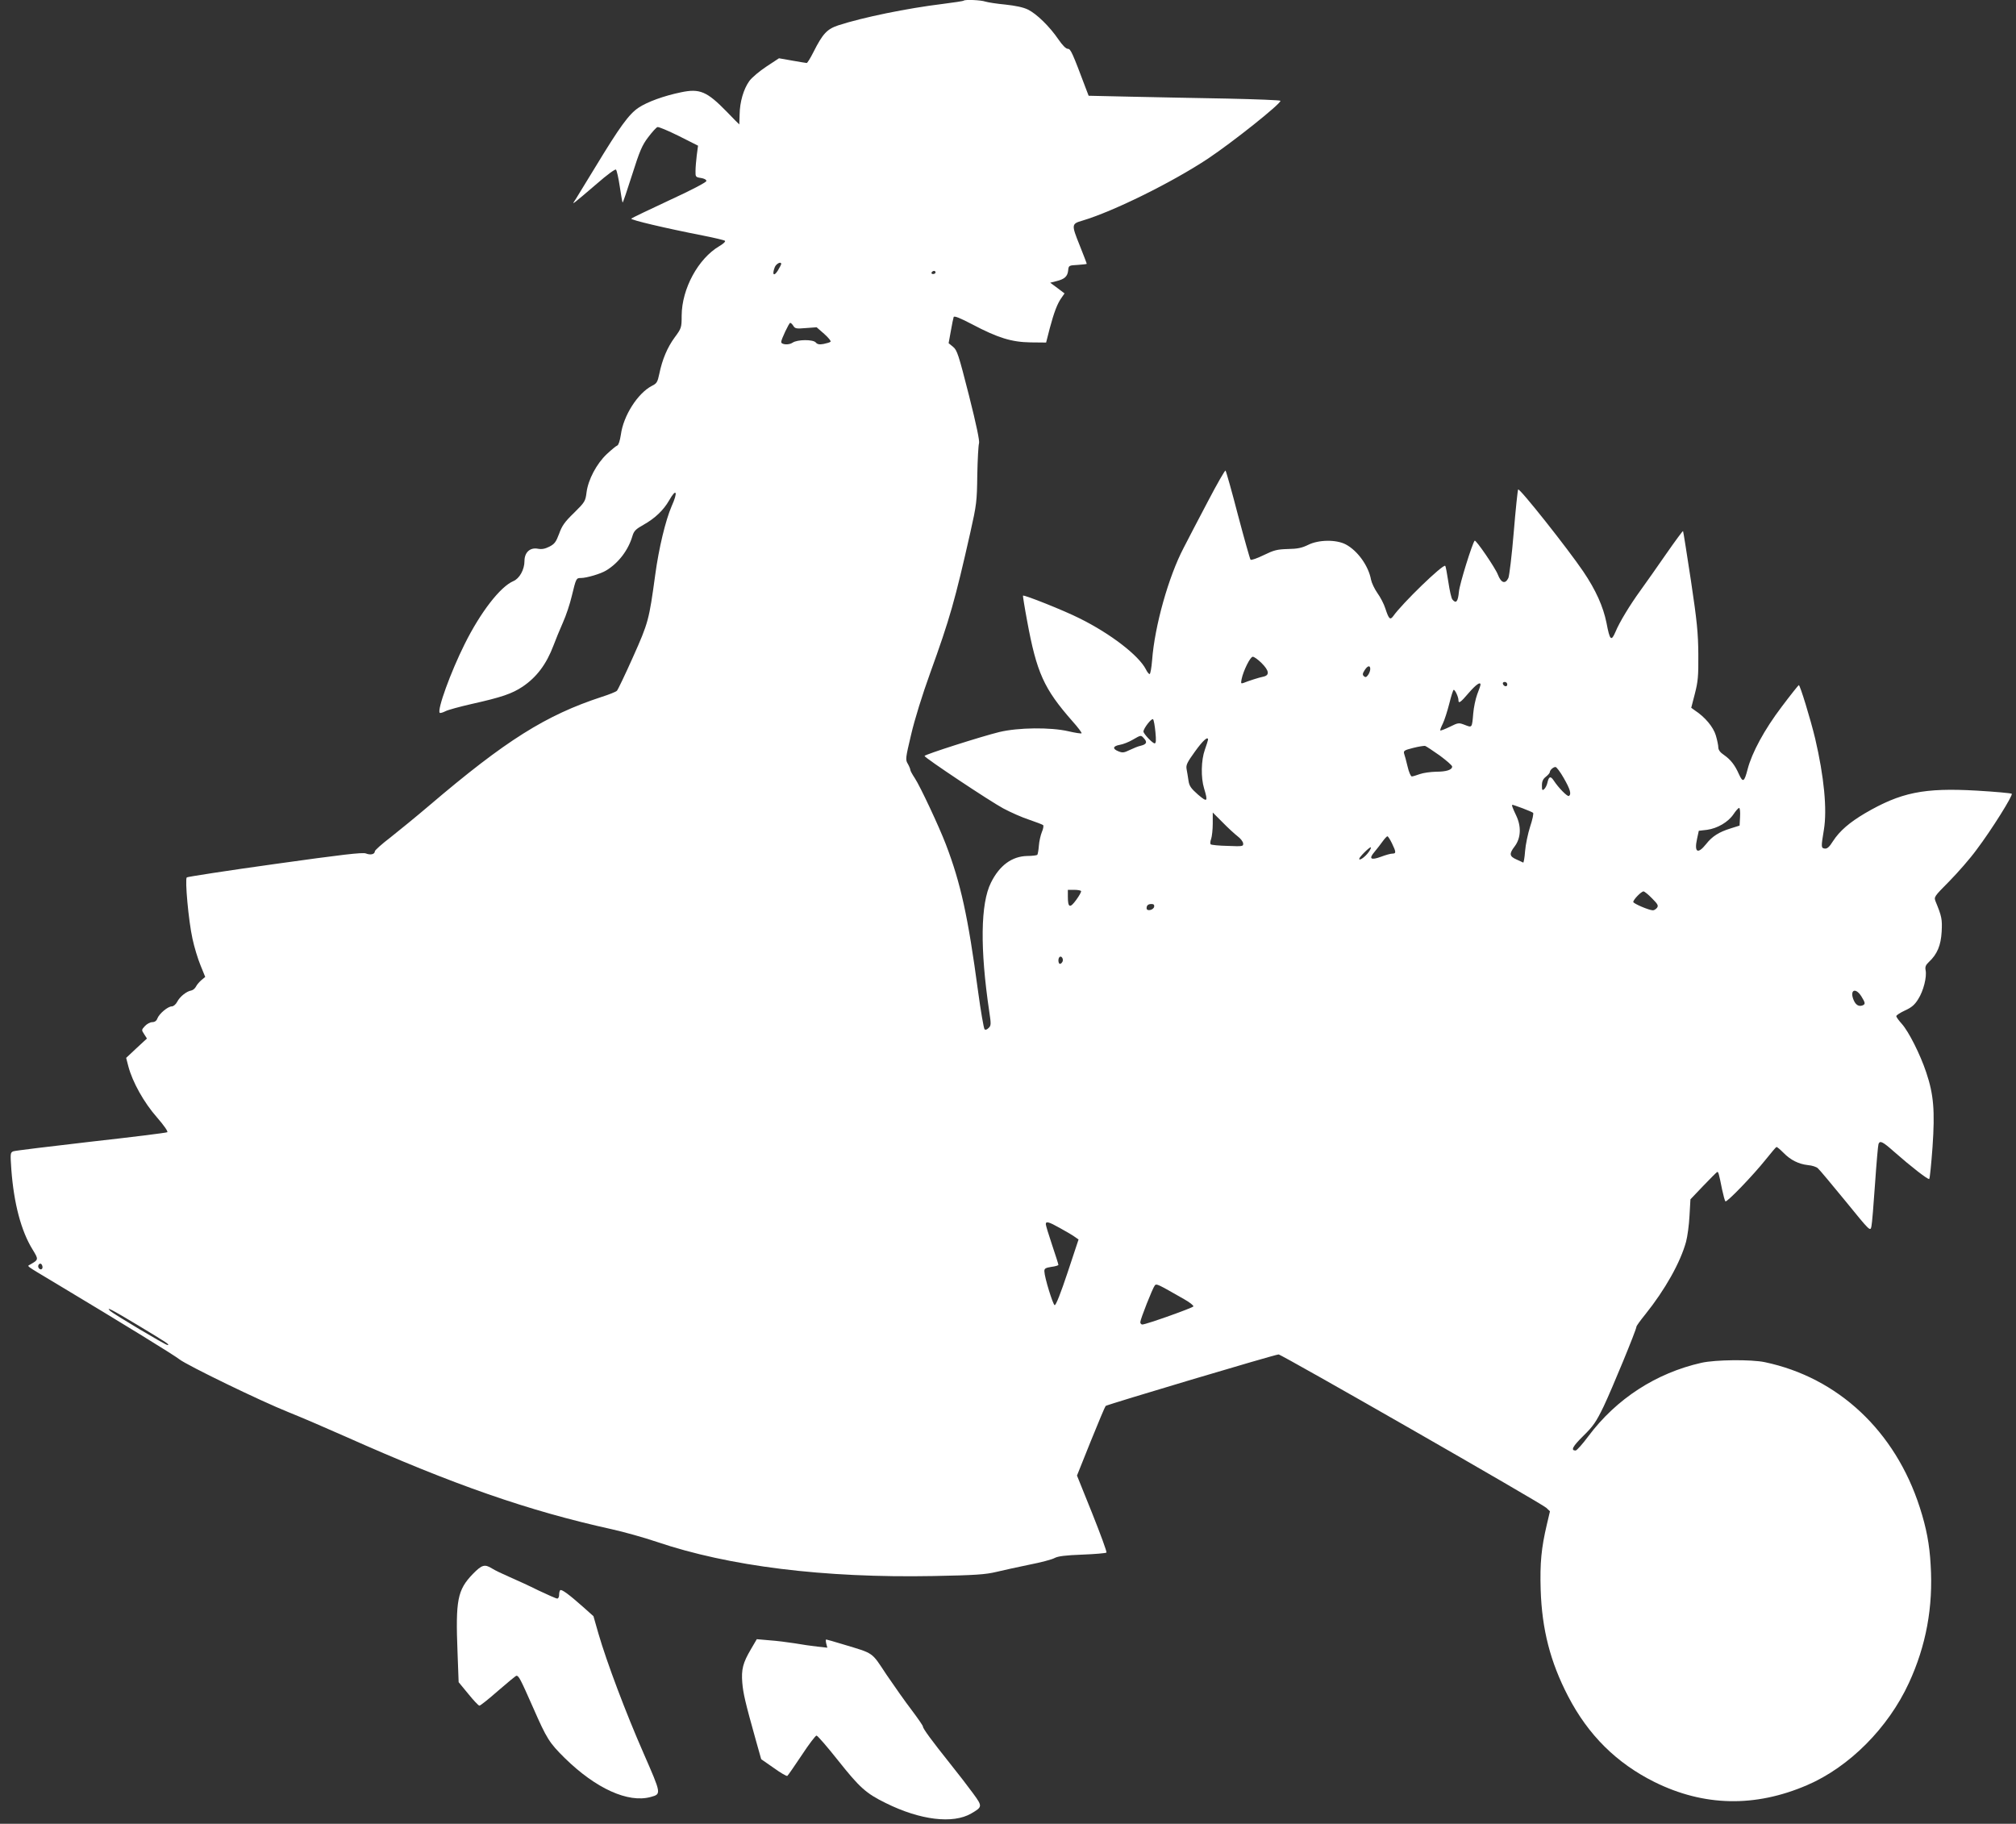 <?xml version="1.0" standalone="no"?>
<!DOCTYPE svg PUBLIC "-//W3C//DTD SVG 20010904//EN"
 "http://www.w3.org/TR/2001/REC-SVG-20010904/DTD/svg10.dtd">
<svg version="1.0" xmlns="http://www.w3.org/2000/svg"
 width="1280pt" height="1158pt" viewBox="0 0 1280 1158"
 preserveAspectRatio="xMidYMid meet">
<rect x="0" y="0" width="1280" height="1158" fill="#333333" stroke="none"/>
<g transform="translate(0,1158) scale(0.1,-0.1)"
fill="#ffffff" stroke="none">
<path d="M6119 11576 c-3 -3 -63 -12 -134 -21 -222 -27 -507 -85 -663 -136
-71 -24 -98 -52 -158 -171 -19 -38 -38 -68 -42 -68 -4 0 -45 7 -91 15 l-85 15
-79 -52 c-44 -29 -93 -70 -109 -92 -37 -51 -61 -134 -62 -213 -1 -35 -2 -63
-2 -63 -1 0 -37 36 -80 81 -126 129 -171 148 -290 123 -107 -22 -213 -60 -270
-98 -61 -41 -119 -121 -273 -375 -59 -97 -116 -189 -126 -206 -20 -30 -20 -30
0 -15 11 8 71 59 134 113 65 57 117 95 122 90 5 -5 16 -53 24 -107 8 -54 16
-100 18 -102 2 -2 29 77 60 175 48 152 64 189 102 239 25 33 51 62 59 65 7 3
68 -23 135 -56 l123 -62 -8 -60 c-4 -33 -8 -78 -8 -100 -1 -38 1 -40 34 -45
21 -3 35 -11 35 -19 0 -8 -92 -57 -234 -122 -129 -60 -239 -113 -243 -117 -8
-8 217 -61 457 -108 71 -14 134 -29 138 -33 5 -5 -12 -20 -36 -34 -134 -79
-238 -270 -239 -441 0 -77 -2 -81 -44 -138 -47 -64 -79 -140 -98 -232 -11 -52
-16 -61 -47 -76 -90 -47 -181 -189 -197 -310 -6 -39 -15 -66 -23 -69 -7 -2
-37 -27 -66 -54 -65 -61 -119 -163 -129 -244 -7 -55 -10 -61 -79 -129 -59 -57
-77 -82 -95 -133 -20 -53 -29 -65 -62 -82 -28 -14 -48 -18 -74 -13 -49 9 -84
-24 -84 -78 0 -55 -32 -112 -71 -128 -82 -35 -207 -195 -309 -400 -88 -176
-176 -418 -158 -436 4 -3 20 2 36 10 17 9 92 29 166 46 192 43 256 65 324 110
89 60 151 142 196 261 13 35 40 101 60 146 20 44 45 120 56 167 28 115 28 116
59 116 35 0 127 27 160 48 78 47 140 129 166 217 10 34 21 45 71 73 73 41 127
93 162 154 47 83 58 56 16 -37 -38 -88 -81 -265 -104 -436 -39 -285 -43 -302
-141 -521 -50 -112 -96 -208 -102 -214 -7 -7 -50 -24 -97 -39 -354 -116 -608
-275 -1095 -690 -82 -70 -194 -161 -247 -203 -54 -41 -98 -81 -98 -87 0 -19
-27 -26 -57 -14 -21 8 -150 -7 -578 -67 -302 -42 -554 -81 -559 -85 -13 -11
11 -276 36 -389 11 -52 34 -128 51 -169 l30 -74 -23 -19 c-13 -11 -29 -29 -35
-41 -6 -12 -19 -24 -30 -26 -31 -5 -74 -40 -90 -72 -9 -17 -24 -29 -34 -29
-25 0 -80 -46 -92 -77 -5 -15 -17 -23 -32 -23 -13 0 -34 -11 -47 -25 -22 -24
-22 -25 -5 -51 l18 -28 -66 -61 -66 -62 14 -54 c26 -99 99 -230 181 -323 47
-54 72 -91 66 -95 -6 -4 -224 -31 -484 -60 -260 -30 -482 -57 -493 -61 -20 -8
-20 -13 -13 -116 16 -215 62 -390 135 -508 39 -64 39 -64 -17 -96 -18 -11 -32
-1 145 -107 467 -280 773 -469 804 -494 49 -38 511 -263 696 -337 83 -33 242
-102 355 -152 693 -309 1165 -473 1695 -590 77 -17 205 -53 285 -80 457 -155
1060 -230 1755 -217 269 5 333 10 400 26 44 11 139 31 210 46 72 14 144 33
160 42 22 12 69 18 177 22 80 3 149 9 153 13 4 4 -37 115 -90 248 l-97 241 87
217 c48 119 91 221 95 225 7 8 1076 327 1098 327 19 0 1672 -947 1700 -974
l23 -22 -20 -85 c-35 -149 -44 -243 -39 -412 8 -253 61 -459 174 -677 128
-247 308 -425 549 -545 313 -155 638 -162 968 -20 268 115 515 363 647 649
109 236 155 483 138 751 -7 129 -27 234 -69 364 -156 484 -518 824 -984 922
-85 18 -313 16 -402 -4 -288 -65 -540 -228 -718 -466 -37 -50 -74 -91 -81 -91
-33 0 -19 26 49 93 63 62 81 88 129 187 51 107 208 487 208 506 0 5 25 40 56
78 126 157 223 330 259 461 9 33 19 107 22 165 l6 105 81 85 c45 47 84 86 88
88 8 4 11 -6 32 -111 8 -37 17 -71 21 -75 9 -8 175 164 258 268 33 41 62 76
66 77 3 2 23 -15 44 -36 46 -47 96 -72 157 -79 25 -2 53 -11 62 -20 10 -8 88
-102 175 -208 157 -193 158 -194 165 -161 4 17 14 139 23 271 9 131 19 245 22
252 9 24 26 16 98 -48 109 -96 216 -179 224 -174 4 3 13 94 21 203 16 232 7
334 -40 474 -38 114 -111 259 -155 308 -19 21 -35 43 -35 49 0 6 25 22 55 36
42 19 62 36 84 72 33 51 56 141 47 184 -4 21 1 33 20 51 54 50 77 106 82 193
4 79 1 96 -38 191 -12 30 -11 31 87 130 54 55 132 144 172 199 96 127 234 348
224 356 -5 4 -105 13 -223 20 -335 19 -481 -11 -709 -144 -98 -58 -161 -112
-203 -177 -23 -37 -37 -49 -52 -47 -24 3 -24 9 -6 118 22 130 1 340 -55 580
-30 125 -96 340 -104 340 -3 -1 -52 -62 -109 -138 -110 -145 -189 -292 -216
-396 -21 -82 -30 -87 -55 -32 -26 59 -53 93 -96 123 -23 15 -35 32 -35 47 0
12 -7 47 -16 77 -16 53 -68 116 -134 159 l-22 16 23 89 c20 78 23 111 22 250
-1 135 -8 209 -47 469 -26 170 -48 311 -50 314 -2 2 -50 -63 -107 -145 -56
-81 -130 -186 -164 -233 -66 -91 -133 -201 -158 -262 -27 -63 -36 -54 -57 57
-21 104 -68 209 -148 327 -97 143 -404 531 -413 520 -3 -4 -16 -126 -28 -272
-12 -146 -28 -276 -34 -290 -20 -41 -46 -32 -67 22 -16 42 -139 222 -147 215
-15 -16 -96 -276 -100 -324 -6 -63 -18 -78 -41 -50 -7 7 -18 57 -26 111 -8 54
-17 101 -20 103 -13 14 -273 -238 -330 -319 -20 -27 -28 -19 -50 48 -9 29 -32
73 -51 99 -18 26 -36 64 -40 84 -16 88 -85 184 -160 224 -60 32 -173 31 -240
-3 -39 -19 -67 -25 -128 -26 -69 -2 -88 -7 -154 -39 -41 -20 -78 -33 -83 -29
-4 5 -40 133 -80 284 -39 151 -75 278 -79 282 -3 4 -53 -83 -111 -194 -58
-110 -128 -244 -155 -297 -96 -183 -184 -497 -200 -713 -4 -49 -11 -88 -16
-88 -5 0 -16 14 -24 31 -46 88 -223 225 -421 323 -99 50 -353 151 -359 144 -1
-2 10 -73 26 -158 61 -332 107 -433 287 -638 36 -40 62 -75 59 -78 -3 -3 -41
3 -84 13 -113 26 -317 24 -438 -5 -111 -27 -475 -143 -475 -152 0 -11 413
-286 500 -333 47 -25 121 -58 165 -72 44 -15 83 -30 88 -34 4 -4 1 -24 -8 -44
-8 -20 -17 -59 -19 -87 -2 -28 -7 -54 -10 -58 -4 -3 -33 -7 -64 -7 -97 -2
-176 -60 -230 -169 -67 -133 -70 -421 -11 -819 12 -79 12 -89 -4 -104 -11 -11
-20 -14 -26 -8 -5 6 -24 114 -41 240 -64 477 -110 687 -205 935 -45 117 -162
366 -196 418 -16 24 -29 48 -29 53 0 6 -7 23 -16 39 -16 26 -15 35 21 186 22
95 71 253 121 391 125 346 157 459 255 893 39 174 42 195 44 365 2 99 7 189
11 200 5 13 -16 115 -64 305 -66 259 -75 287 -101 308 l-28 23 14 77 c7 42 16
83 18 89 3 9 41 -6 117 -46 165 -87 251 -113 371 -115 l99 -1 23 90 c27 101
48 158 76 196 l18 26 -45 34 -46 34 40 10 c52 13 70 30 74 68 3 31 4 32 61 35
31 2 57 5 57 7 0 3 -21 57 -46 120 -52 129 -51 134 18 154 198 59 570 243 798
394 157 105 460 346 460 367 0 4 -152 10 -337 14 -186 3 -460 9 -610 12 l-271
6 -18 47 c-85 226 -96 251 -114 251 -12 0 -34 22 -60 60 -56 82 -138 162 -193
189 -30 15 -80 25 -144 32 -54 5 -111 14 -127 19 -29 10 -129 14 -137 6z
m-1159 -1672 c0 -4 -10 -23 -22 -43 -25 -39 -37 -25 -19 22 9 23 41 39 41 21z
m980 -54 c0 -5 -7 -10 -16 -10 -8 0 -12 5 -9 10 3 6 10 10 16 10 5 0 9 -4 9
-10z m-903 -339 c11 -18 20 -19 80 -14 l68 5 48 -42 c27 -24 45 -46 40 -50 -4
-4 -24 -10 -44 -14 -26 -5 -40 -2 -49 9 -17 21 -118 20 -148 -1 -23 -16 -72
-13 -72 5 0 16 50 121 57 121 5 0 14 -9 20 -19z m2973 -2141 c48 -48 52 -77
13 -86 -30 -6 -95 -27 -127 -40 -17 -6 -18 -4 -13 23 11 54 55 143 71 143 9 0
34 -18 56 -40z m690 -38 c0 -10 -6 -27 -14 -38 -11 -15 -17 -16 -27 -7 -9 9
-8 17 5 37 19 30 36 34 36 8z m870 -98 c0 -17 -22 -14 -28 4 -2 7 3 12 12 12
9 0 16 -7 16 -16z m-170 -1 c0 -5 -9 -32 -21 -62 -11 -30 -22 -84 -25 -120 -8
-94 -7 -92 -53 -74 -39 15 -42 15 -96 -12 -31 -15 -58 -25 -60 -23 -3 2 5 22
16 44 11 23 29 80 41 127 12 48 24 87 28 87 9 0 30 -46 30 -65 0 -25 13 -16
65 45 45 52 75 74 75 53z m-2064 -301 c5 -52 4 -72 -5 -72 -13 0 -70 60 -71
75 0 20 52 87 61 78 5 -5 11 -41 15 -81z m-72 -41 c22 -24 15 -37 -21 -46 -16
-3 -47 -16 -70 -27 -37 -18 -46 -19 -73 -8 -39 16 -34 33 11 41 19 3 55 17 79
31 56 32 53 32 74 9z m406 -8 c-1 -5 -9 -33 -20 -63 -24 -67 -26 -177 -5 -246
26 -86 21 -90 -39 -39 -44 39 -55 54 -60 88 -3 23 -9 56 -12 73 -5 26 3 43 53
112 50 70 84 100 83 75z m1471 -100 c43 -32 79 -63 79 -70 0 -21 -36 -33 -102
-33 -35 -1 -81 -7 -103 -15 -22 -8 -45 -15 -51 -15 -7 0 -19 28 -27 63 -8 34
-18 71 -22 82 -5 18 2 22 57 36 35 9 69 14 76 13 7 -2 49 -30 93 -61z m788
-144 c40 -70 50 -102 32 -113 -9 -6 -67 53 -96 98 -20 30 -31 27 -40 -13 -3
-16 -13 -35 -21 -42 -12 -10 -14 -6 -14 24 0 26 7 41 25 55 14 11 25 24 25 29
0 13 22 33 36 33 7 0 31 -32 53 -71z m-262 -191 c32 -12 62 -25 67 -29 4 -4
-4 -44 -19 -88 -14 -44 -29 -115 -32 -156 -3 -42 -9 -74 -12 -72 -3 2 -23 11
-43 20 -45 20 -47 36 -11 83 40 53 43 127 9 197 -25 53 -30 67 -22 67 2 0 30
-10 63 -22z m1381 -54 l-3 -56 -57 -18 c-74 -23 -117 -50 -156 -100 -53 -66
-76 -52 -57 34 l11 51 52 6 c66 9 135 49 169 100 14 21 30 39 35 39 5 0 8 -25
6 -56z m-3190 -124 c19 -14 34 -34 35 -45 2 -19 -3 -20 -98 -16 -55 1 -104 6
-108 10 -4 4 -3 20 3 35 5 15 10 59 10 97 l0 70 63 -63 c34 -35 77 -74 95 -88z
m980 -45 c27 -56 27 -65 2 -65 -11 0 -43 -9 -72 -20 -65 -24 -79 -13 -41 31
16 19 39 49 52 67 12 17 26 32 30 32 4 0 17 -20 29 -45z m-148 -55 c-21 -30
-60 -58 -60 -43 0 10 62 73 73 73 4 0 -1 -14 -13 -30z m-1826 -248 c2 -4 -11
-29 -31 -56 -40 -55 -53 -50 -53 22 l0 42 39 0 c22 0 42 -3 45 -8z m3626 -47
c37 -37 41 -46 30 -60 -7 -8 -18 -15 -25 -15 -25 0 -125 43 -125 53 0 15 51
67 65 67 6 0 31 -20 55 -45z m-3162 -52 c-4 -22 -48 -31 -48 -10 0 19 10 27
32 27 13 0 18 -6 16 -17z m-581 -347 c-4 -9 -11 -16 -17 -16 -11 0 -14 33 -3
43 11 11 26 -10 20 -27z m5071 -222 c26 -42 27 -50 7 -58 -22 -8 -41 2 -54 30
-30 66 8 89 47 28z m-5089 -1471 c36 -20 78 -44 93 -55 l26 -18 -70 -211 c-43
-129 -74 -209 -82 -206 -11 4 -64 175 -65 214 -1 18 6 23 44 29 25 3 45 9 45
13 0 4 -18 61 -40 126 -22 65 -40 125 -40 132 0 20 18 16 89 -24z m-6459 -249
c0 -16 -16 -19 -25 -4 -8 13 4 32 16 25 5 -4 9 -13 9 -21z m7248 -203 c34 -19
61 -40 59 -46 -3 -9 -298 -114 -324 -115 -7 0 -13 7 -13 15 0 18 78 216 92
233 11 13 16 10 186 -87z m-6640 -167 c184 -111 204 -124 185 -124 -13 0 -341
196 -363 216 -32 31 10 9 178 -92z"/>
<path d="M3002 1586 c-98 -102 -110 -165 -97 -499 l7 -188 61 -74 c33 -41 65
-75 71 -75 6 0 60 43 119 95 60 52 112 95 116 95 15 0 26 -22 106 -203 87
-198 102 -222 201 -320 198 -194 402 -286 545 -247 69 19 69 17 -45 278 -112
255 -233 576 -286 758 l-32 112 -66 59 c-90 80 -137 114 -145 106 -4 -3 -7
-17 -7 -30 0 -12 -5 -23 -12 -23 -7 0 -59 23 -118 51 -58 29 -141 67 -185 86
-44 19 -94 43 -111 54 -47 29 -64 24 -122 -35z"/>
<path d="M4767 1107 c-50 -85 -61 -127 -54 -212 6 -68 17 -118 87 -368 l33
-117 79 -55 c43 -31 82 -54 87 -51 4 3 45 62 91 131 45 69 88 125 94 125 7 0
69 -72 138 -159 136 -171 176 -208 303 -270 218 -108 425 -133 541 -66 72 42
73 45 13 127 -29 40 -96 127 -149 193 -114 143 -170 219 -170 232 0 6 -32 52
-71 104 -40 52 -111 153 -160 225 -98 148 -77 133 -275 193 -56 17 -105 31
-108 31 -4 0 -3 -12 0 -26 l7 -26 -64 7 c-35 4 -100 13 -144 21 -44 7 -116 16
-160 19 l-80 7 -38 -65z"/>
</g>
</svg>

